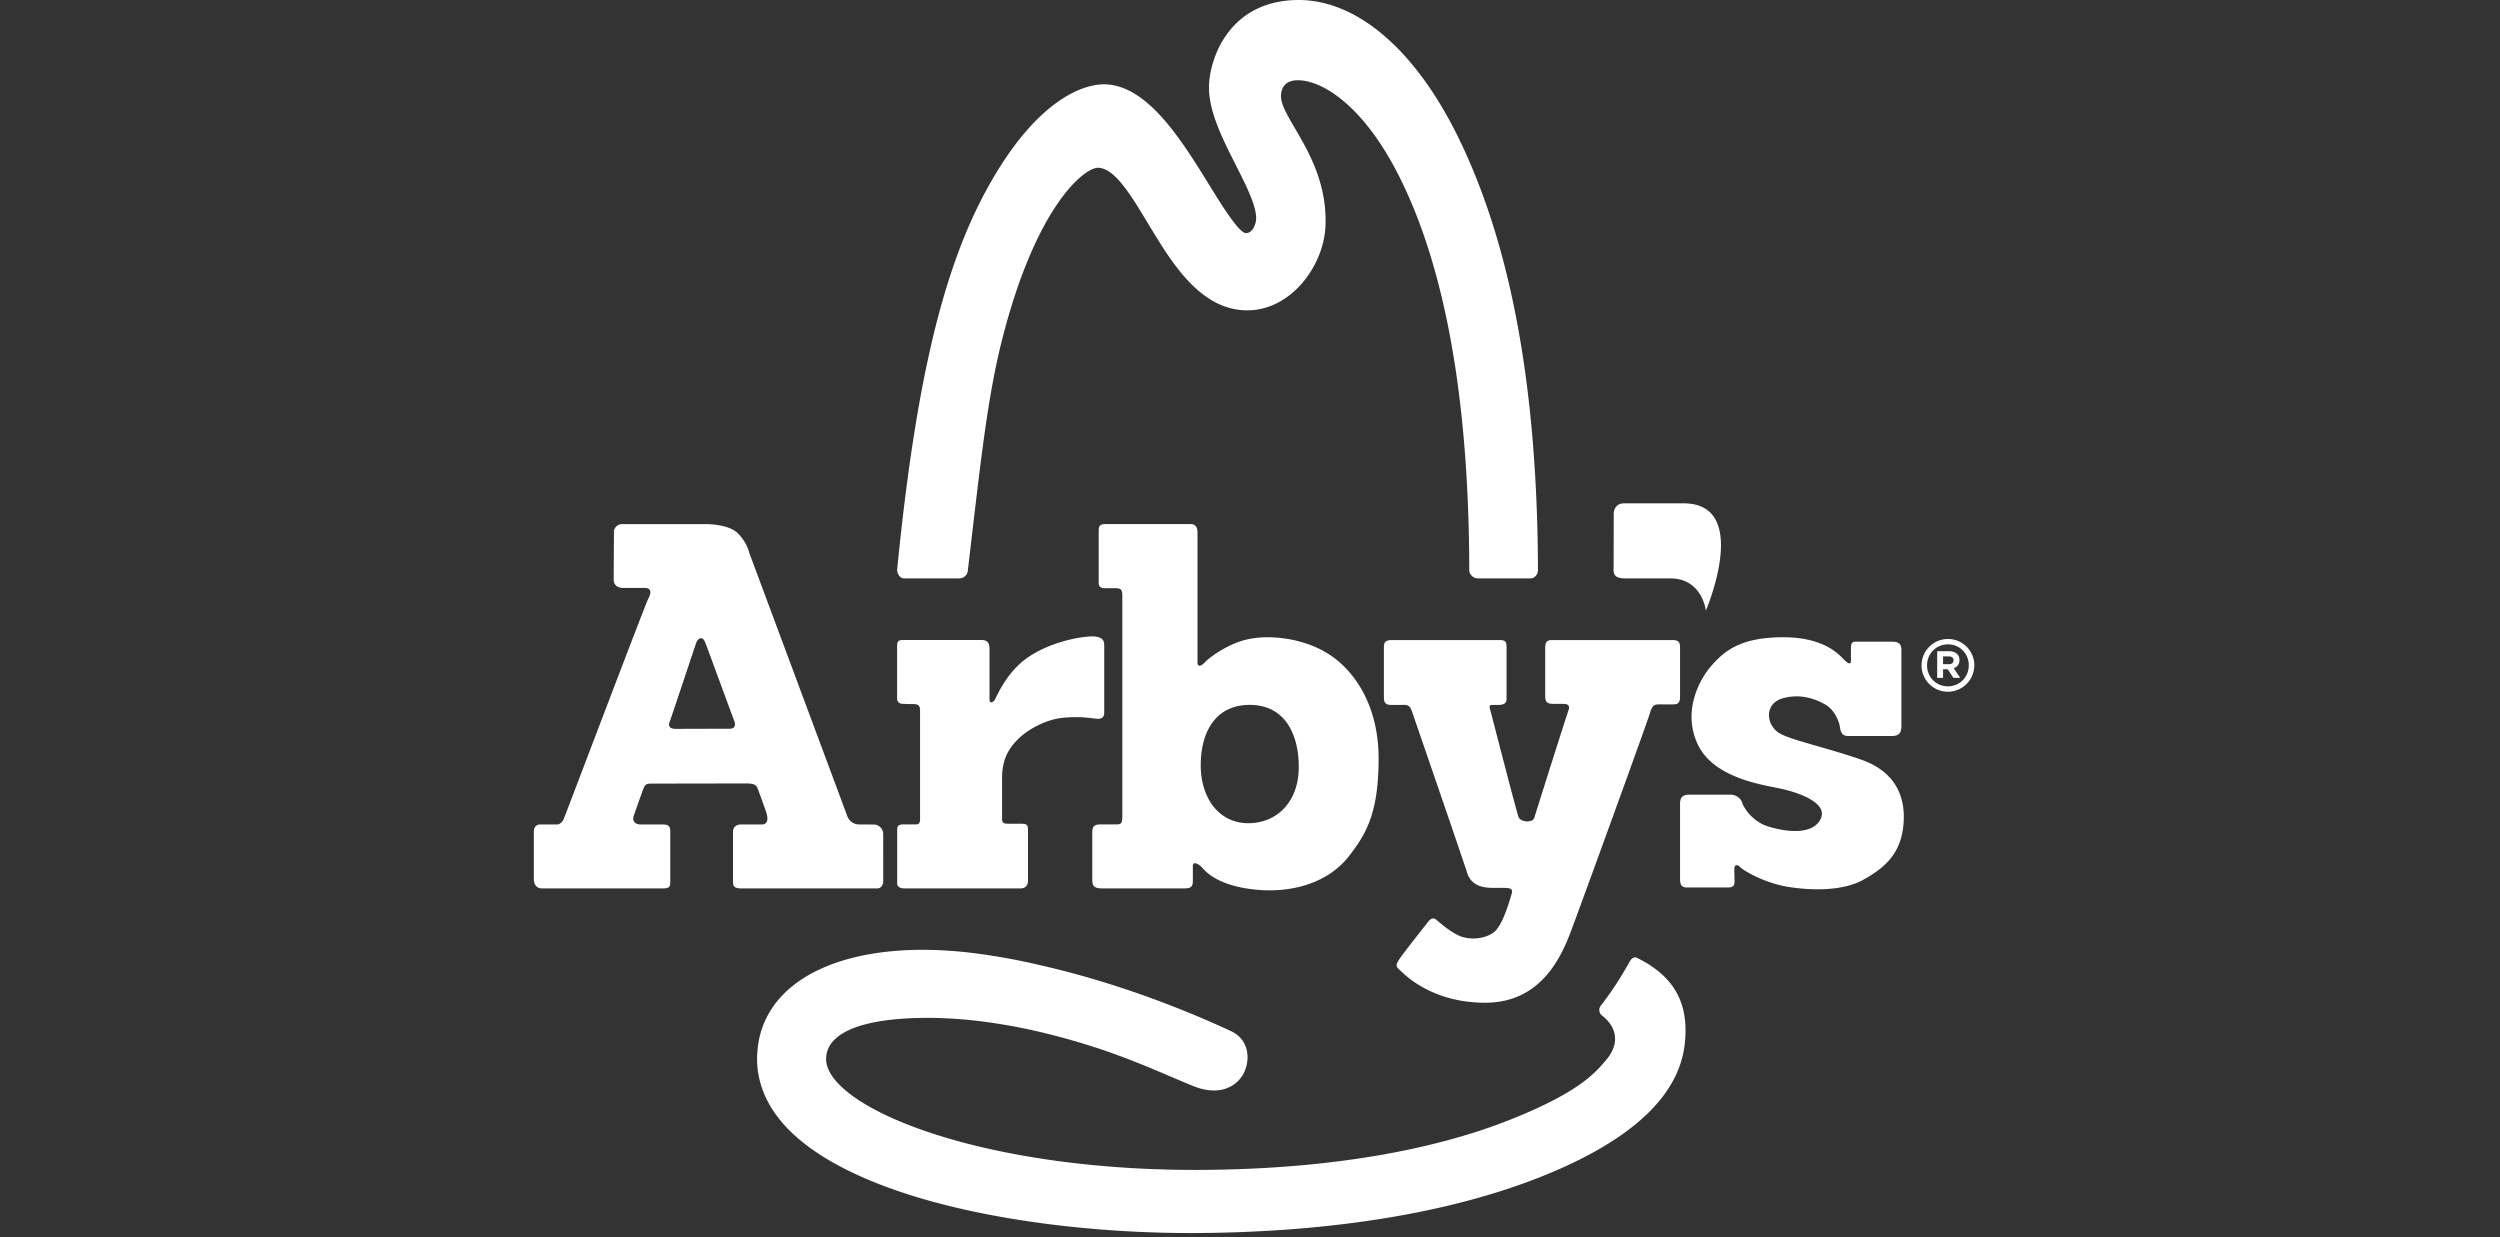 <svg fill="none" height="95" width="192" xmlns="http://www.w3.org/2000/svg"><rect width="100%" height="100%" fill="#333333" stroke="none"/><g fill="#fff"><path d="M58.15 80.969c-.09 2.07.69 3.978 2.314 5.676 2.486 2.596 7.036 4.721 13.16 6.147 5.284 1.23 11.607 1.906 17.804 1.906h.227c7.52-.023 18.378-.84 27.383-4.604 6.413-2.68 9.865-5.993 10.336-9.81.337-2.736-.387-5.161-3.733-6.758 0 0-.277-.027-.432.246-.658 1.161-1.304 2.212-2.243 3.434a.536.536 0 00.062.78c1.201.931 1.348 2.19.348 3.39-.885 1.058-2.156 2.537-7.448 4.638-4.362 1.73-12.056 3.802-23.933 3.835h-.232c-13.818 0-24.227-3.328-27.369-6.615-.657-.689-.976-1.355-.948-1.981.084-1.97 2.82-3.063 7.702-3.08h.085c1.32 0 2.64.088 3.95.244.948.117 1.893.264 2.832.441 2.093.402 4.127.948 6.04 1.565v-.005c2.757.903 4.906 1.866 6.348 2.476.828.35 1.376.582 1.677.672.478.145.932.205 1.35.177l.025-.001c1.164-.08 2.067-.86 2.298-1.988.202-.98-.097-2.046-1.227-2.57-2.977-1.383-8.287-3.606-14.555-5.038a48.356 48.356 0 00-5.223-.95l-.027-.004h.001a32.378 32.378 0 00-3.857-.247h-.07c-7.577.026-12.422 3.099-12.638 8.026M70.661 62.86s.045.455-.258.455h-1.047c-.459 0-.453.246-.453.446v4.046s-.055.42.53.42h8.961c.288 0 .554-.164.554-.594v-3.836c0-.41-.022-.533-.533-.533h-.82c-.39 0-.637.02-.637-.37v-3.136c0-1.395.482-2.248 1.21-2.976.73-.73 2.132-1.545 3.542-1.664 1.335-.114 1.932.03 2.52.084.368.035.574-.138.574-.43v-5.21c0-.309-.08-.61-.718-.678-.637-.067-3.192.27-5.138 1.6-1.686 1.154-2.42 3.077-2.564 3.282-.144.205-.39.287-.39-.06v-3.878c0-.39-.135-.675-.594-.675h-5.97c-.369 0-.533.01-.533.503v3.987c0 .41.41.41.41.41s.472.021.841.021c.37 0 .513.103.513.533v8.253zm21.556-4.091c0-2.544 1.128-4.634 3.763-4.634 2.637 0 3.765 2.152 3.765 4.78 0 2.629-1.642 4.308-3.878 4.308-2.235 0-3.65-1.91-3.65-4.454zM84.38 40.834v3.938c0 .275.14.4.517.4h.744c.523 0 .554.154.554.708v16.676c0 .739-.061.76-.585.76h-1.077c-.57 0-.646.194-.646.686v3.57c0 .52.216.656.739.656h6.369c.557 0 .615-.226.615-.595v-1.138c0-.37.452-.154.693.113.24.266 1.164 1.456 4.282 1.73 2.55.222 5.374-.459 7.036-2.613 1.274-1.651 2.256-3.24 2.256-7.466 0-4.225-1.969-6.892-3.959-8.103-1.99-1.21-4.64-1.456-6.332-1.002-1.518.407-2.87 1.486-3.063 1.72-.188.23-.554.41-.554.02v-9.989c0-.513-.226-.656-.544-.656h-6.528c-.48 0-.517.184-.517.585m-28.307 15.13l-4.179.012c-.615 0-.544-.366-.441-.612.103-.246 1.89-5.635 2.013-5.984.123-.349.472-.574.676-.082.203.492 2.114 5.742 2.237 6.03.123.287.105.635-.306.635m11.758 11.74V64.01a.737.737 0 00-.726-.687l-1.097-.005c-.78 0-.963-.716-.963-.716l-7.497-20.134s-.178-.828-.897-1.525c-.72-.697-2.365-.69-2.365-.69h-6.52c-.354 0-.615.307-.615.581 0 .275-.02 3.336-.02 3.664 0 .328.169.656.769.656h1.61c.529 0 .515.387.29.798-.226.41-6.424 16.774-6.503 16.94-.237.496-.563.426-.563.426h-1.222c-.544 0-.513.534-.513.534v3.723s-.001.656.636.656h9.233c.596 0 .61-.156.61-.575v-3.845c0-.43-.24-.492-.63-.492H49.2c-.492 0-.63-.319-.542-.618.036-.12.57-1.638.734-2.068.164-.43.246-.452.718-.452l7.215-.012c.759 0 .8.225.903.492.102.267.498 1.372.592 1.642.275.783.02 1.016-.308 1.016h-1.62c-.246 0-.595.128-.595.573v3.887c0 .308.145.452.657.452h10.418c.323 0 .459-.329.459-.528m50.285-23.88c-.038-14.251-2.136-25.075-6.067-33.164C108.759 3.885 104.266 0 99.724 0c-5.182.016-6.76 4.256-6.87 6.496-.087 1.944 1.009 4.11 2.07 6.207.819 1.62 1.592 3.15 1.548 4.132-.012.285-.22 1.067-.786 1.07-.532 0-1.912-2.234-2.824-3.713-2.123-3.437-4.765-7.717-8.093-7.717-1.077.001-4.908.589-9.011 8.113-3.437 6.301-5.474 15.183-6.861 29.201.022.22.166.634.55.634h4.173c.496 0 .678-.354.702-.549.954-8.079 1.479-13.135 2.58-17.55 2.626-10.53 6.387-13.436 7.414-13.438 1.272 0 2.517 2.063 3.835 4.247.188.311.378.627.572.942 1.71 2.787 3.81 5.759 7.082 5.759 3.345-.008 5.841-3.396 5.99-6.431.146-3.291-1.285-5.738-2.33-7.526-.598-1.023-1.113-1.905-1.086-2.526.043-.98.724-1.187 1.287-1.188 1.921 0 5.147 1.998 7.915 7.629 4.329 8.805 5.248 20.742 5.258 30.05.027.2.211.58.706.58h3.97c.43 0 .582-.384.602-.6m10.318 5.333h-9.19c-.523 0-.574.203-.574.695v3.63c0 .398.122.575.594.575h.698c.307 0 .677.021.492.513-.184.492-2.504 7.856-2.626 8.246-.123.39-1.038.349-1.202-.062-.164-.41-2.072-7.855-2.175-8.225-.102-.369-.064-.39.288-.39.351 0 .964.082.964-.451v-3.938c0-.45-.05-.593-.574-.593h-8.231c-.683 0-.616.367-.616.777v3.61c0 .463.164.595.574.595h.821c.313 0 .574-.06.759.493.184.554 3.815 11.056 4.226 12.368.41 1.313 1.716 1.19 2.512 1.19.701 0 1.054-.01.931.416-.123.425-.676 2.456-1.374 2.99-.697.533-1.846.615-2.626.287-.779-.328-1.654-1.129-1.818-1.261-.164-.132-.39-.112-.595.155-.205.266-1.718 2.172-2.154 2.79s-.328.657.062 1.026c.389.369 2.466 2.418 6.467 2.418 4.266 0 5.827-3.507 6.564-5.447.736-1.94 5.895-16.132 6.08-16.789.184-.656.389-.677.738-.677h1.067c.412 0 .512-.184.512-.635v-3.713c0-.45-.132-.593-.594-.593zm2.578-2.262s3.526-8.238-1.724-8.238h-4.538c-.867 0-.817.853-.817.853l-.006 3.976c0 .424-.123.937.877.937h3.473c2.458 0 2.735 2.472 2.735 2.472zm15.016 8.88v-5.861c0-.532-.292-.63-.739-.63h-2.785c-.309 0-.353.184-.353.553v.923c0 .293-.192.239-.538-.107-.411-.41-1.536-1.71-4.664-1.71-3.364 0-4.561 1.123-5.498 2.171-.936 1.049-2.277 3.549-1.046 6.093 1.23 2.542 4.941 3.065 6.257 3.343 1.557.328 3.814 1.149 3.137 2.4-.676 1.251-2.81.905-4.04.512-1.231-.392-1.873-1.504-1.952-1.79-.097-.343-.459-.64-.931-.64h-3.156c-.562 0-.692.297-.692.698v5.768c0 .385.076.662.508.662h3.184c.421 0 .493-.185.493-.477s-.016-.631-.016-.938c0-.308.177-.423.462-.139.284.285 1.9 1.23 3.699 1.512 1.8.284 4.17.324 5.73-.543 1.559-.867 2.804-1.897 3.069-3.99.293-2.29-.531-4.311-3.24-5.251-2.709-.938-5.303-1.478-6.228-2.005-1.053-.6-1.245-2.291.241-2.702 1.333-.37 2.478.035 3.282.5.675.389 1.018 1.264 1.08 1.633.061.37.107.769.661.769h3.321c.541 0 .754-.215.754-.754zm3.566-3.062c-.895 0-1.596-.703-1.596-1.612 0-.904.706-1.613 1.607-1.613.896 0 1.597.704 1.597 1.613 0 .904-.706 1.612-1.608 1.612zm.011-3.638a2.033 2.033 0 00-2.032 2.036 2.02 2.02 0 002.021 2.016 2.033 2.033 0 002.032-2.037 2.02 2.02 0 00-2.021-2.015z"/><path d="M149.68 51.012c.229 0 .351-.123.351-.293v-.01c0-.197-.138-.298-.361-.298h-.443v.6zm-.904-1.001h.909c.277 0 .489.08.634.224.111.112.17.266.17.447v.01c0 .33-.181.538-.441.634l.499.734h-.526l-.437-.66h-.357v.66h-.451z"/></g></svg>